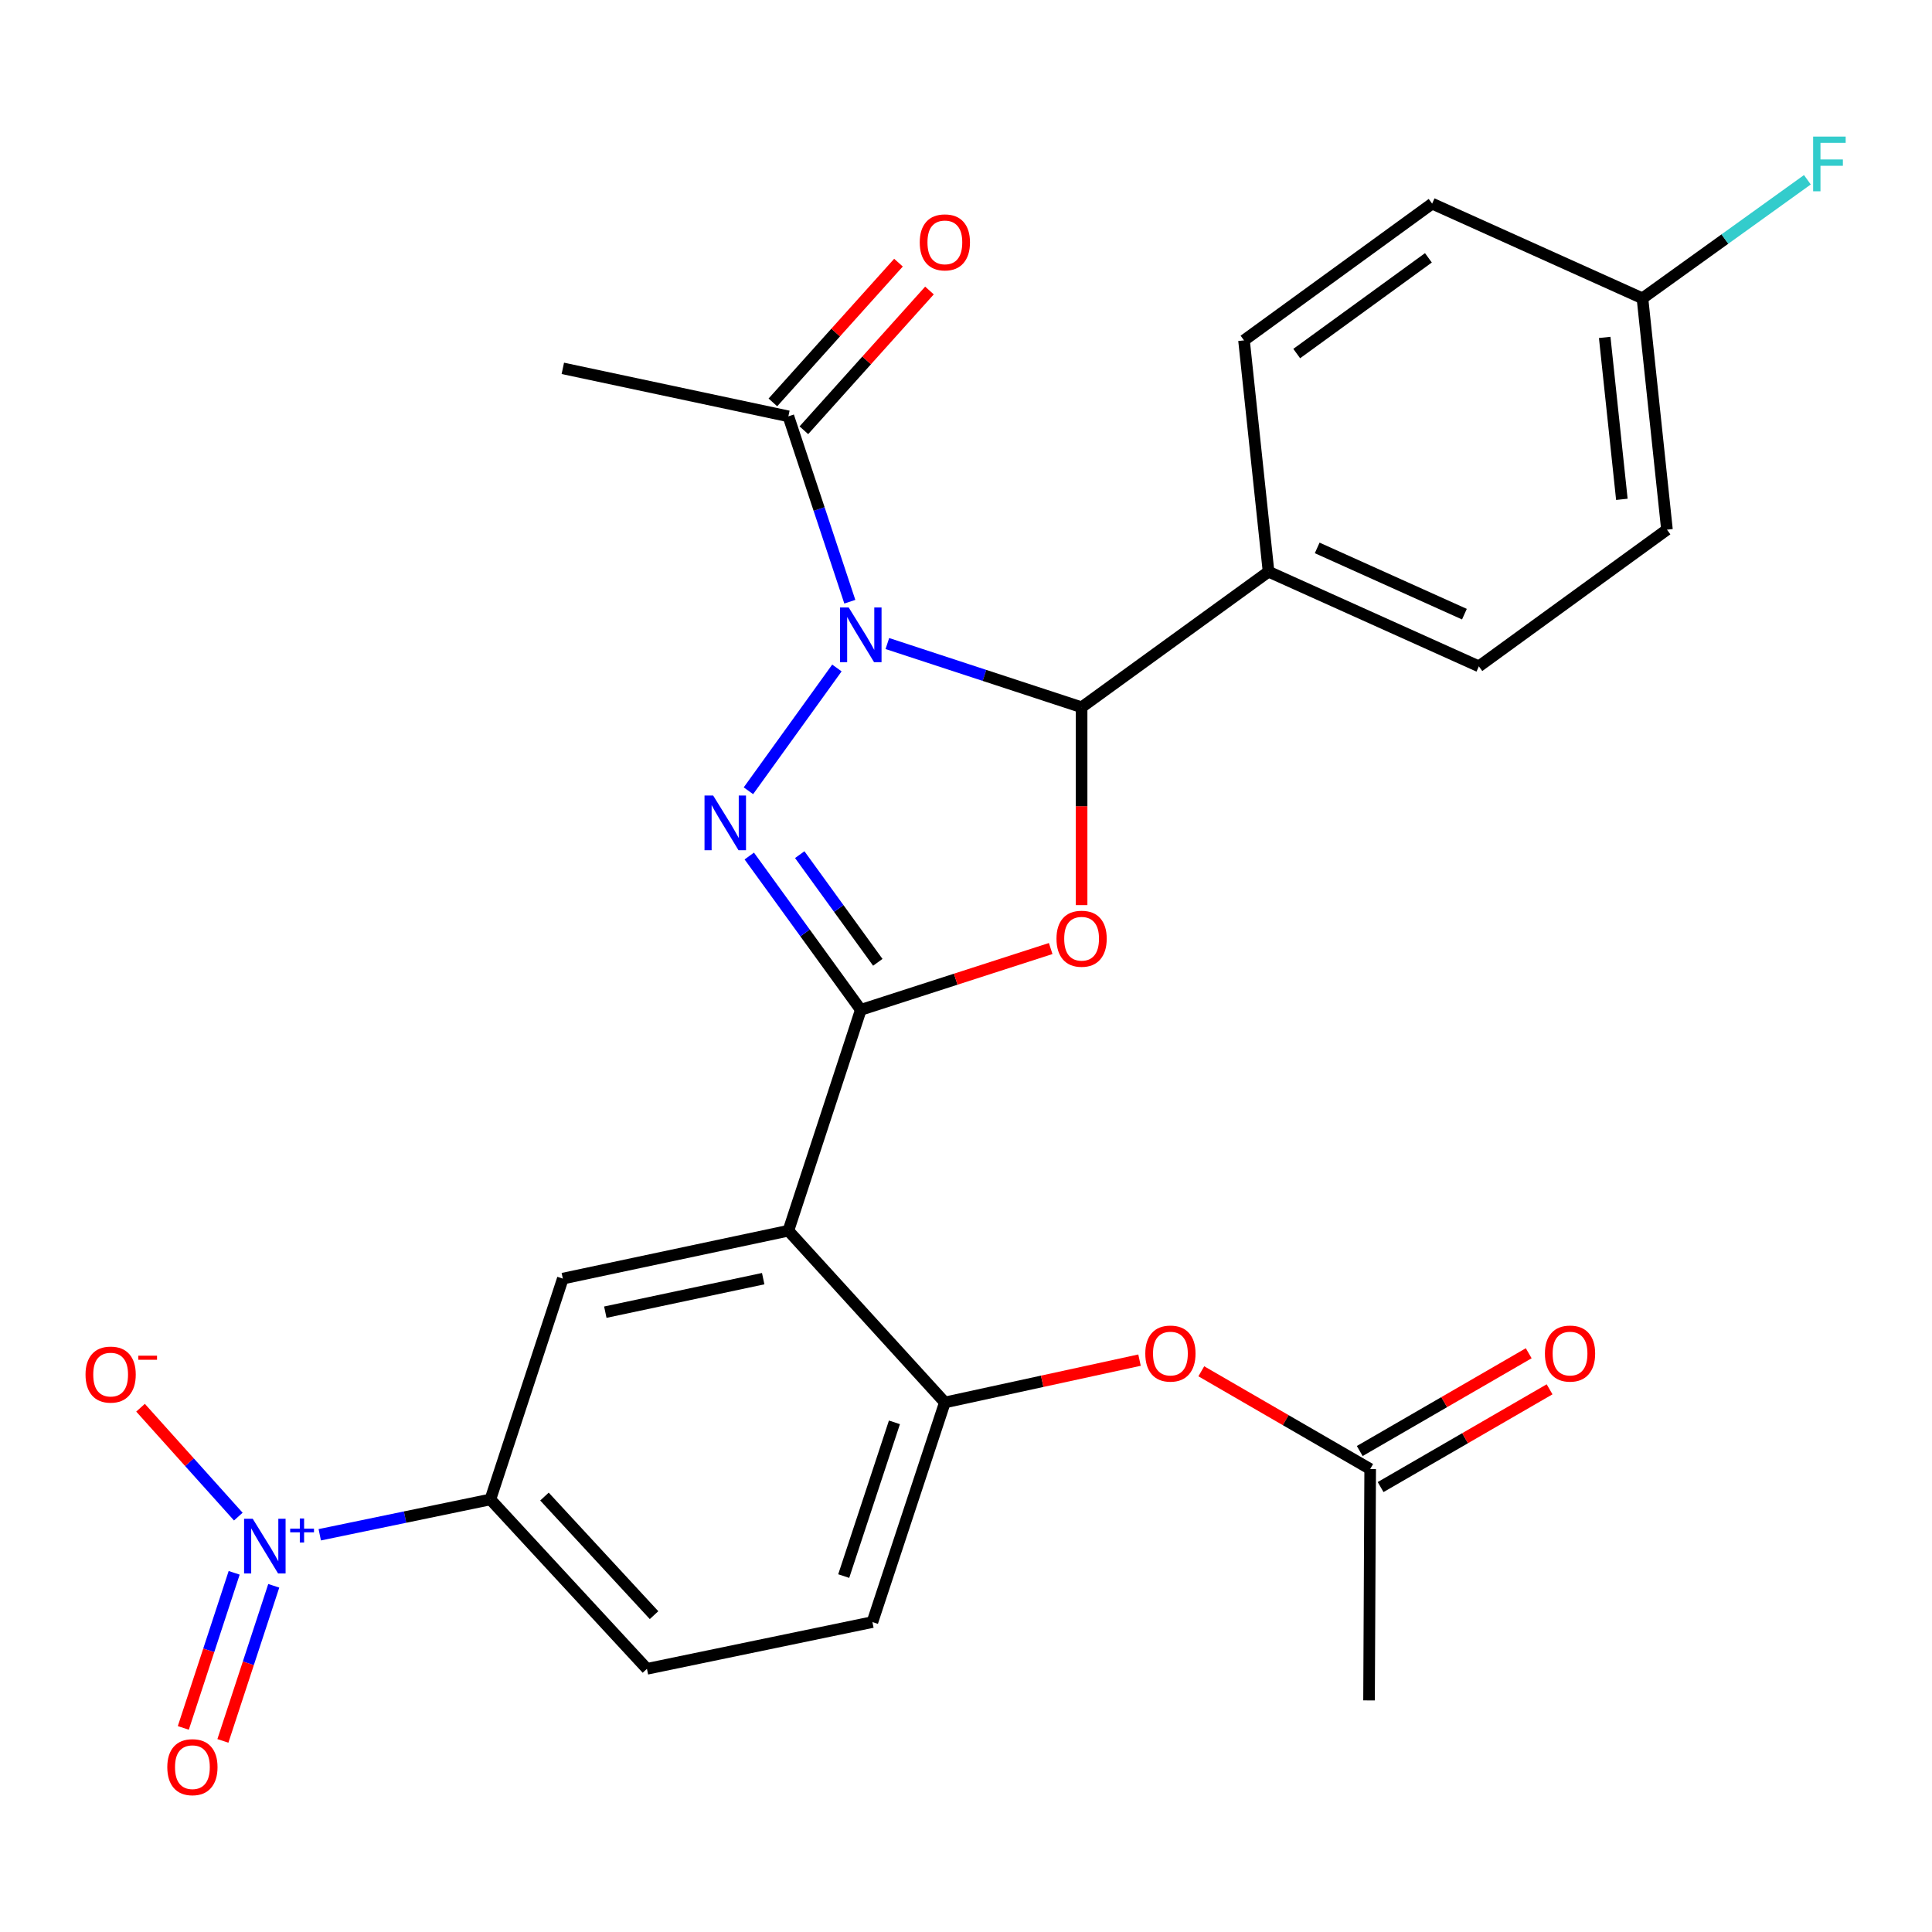 <?xml version='1.0' encoding='iso-8859-1'?>
<svg version='1.1' baseProfile='full'
              xmlns='http://www.w3.org/2000/svg'
                      xmlns:rdkit='http://www.rdkit.org/xml'
                      xmlns:xlink='http://www.w3.org/1999/xlink'
                  xml:space='preserve'
width='1000px' height='1000px' viewBox='0 0 1000 1000'>
<!-- END OF HEADER -->
<rect style='opacity:1.0;fill:#FFFFFF;stroke:none' width='1000' height='1000' x='0' y='0'> </rect>
<path class='bond-1' d='M 433.182,345.742 L 387.379,409.3' style='fill:none;fill-rule:evenodd;stroke:#0000FF;stroke-width:6px;stroke-linecap:butt;stroke-linejoin:miter;stroke-opacity:1' />
<path class='bond-3' d='M 459.295,333.093 L 509.565,349.586' style='fill:none;fill-rule:evenodd;stroke:#0000FF;stroke-width:6px;stroke-linecap:butt;stroke-linejoin:miter;stroke-opacity:1' />
<path class='bond-3' d='M 509.565,349.586 L 559.836,366.08' style='fill:none;fill-rule:evenodd;stroke:#000000;stroke-width:6px;stroke-linecap:butt;stroke-linejoin:miter;stroke-opacity:1' />
<path class='bond-6' d='M 439.867,311.444 L 423.965,263.468' style='fill:none;fill-rule:evenodd;stroke:#0000FF;stroke-width:6px;stroke-linecap:butt;stroke-linejoin:miter;stroke-opacity:1' />
<path class='bond-6' d='M 423.965,263.468 L 408.063,215.492' style='fill:none;fill-rule:evenodd;stroke:#000000;stroke-width:6px;stroke-linecap:butt;stroke-linejoin:miter;stroke-opacity:1' />
<path class='bond-0' d='M 445.548,522.693 L 416.687,482.886' style='fill:none;fill-rule:evenodd;stroke:#000000;stroke-width:6px;stroke-linecap:butt;stroke-linejoin:miter;stroke-opacity:1' />
<path class='bond-0' d='M 416.687,482.886 L 387.826,443.079' style='fill:none;fill-rule:evenodd;stroke:#0000FF;stroke-width:6px;stroke-linecap:butt;stroke-linejoin:miter;stroke-opacity:1' />
<path class='bond-0' d='M 454.348,498.093 L 434.145,470.229' style='fill:none;fill-rule:evenodd;stroke:#000000;stroke-width:6px;stroke-linecap:butt;stroke-linejoin:miter;stroke-opacity:1' />
<path class='bond-0' d='M 434.145,470.229 L 413.942,442.364' style='fill:none;fill-rule:evenodd;stroke:#0000FF;stroke-width:6px;stroke-linecap:butt;stroke-linejoin:miter;stroke-opacity:1' />
<path class='bond-4' d='M 445.548,522.693 L 408.063,637.017' style='fill:none;fill-rule:evenodd;stroke:#000000;stroke-width:6px;stroke-linecap:butt;stroke-linejoin:miter;stroke-opacity:1' />
<path class='bond-27' d='M 445.548,522.693 L 494.691,506.827' style='fill:none;fill-rule:evenodd;stroke:#000000;stroke-width:6px;stroke-linecap:butt;stroke-linejoin:miter;stroke-opacity:1' />
<path class='bond-27' d='M 494.691,506.827 L 543.834,490.961' style='fill:none;fill-rule:evenodd;stroke:#FF0000;stroke-width:6px;stroke-linecap:butt;stroke-linejoin:miter;stroke-opacity:1' />
<path class='bond-2' d='M 559.836,468.482 L 559.836,417.281' style='fill:none;fill-rule:evenodd;stroke:#FF0000;stroke-width:6px;stroke-linecap:butt;stroke-linejoin:miter;stroke-opacity:1' />
<path class='bond-2' d='M 559.836,417.281 L 559.836,366.08' style='fill:none;fill-rule:evenodd;stroke:#000000;stroke-width:6px;stroke-linecap:butt;stroke-linejoin:miter;stroke-opacity:1' />
<path class='bond-11' d='M 559.836,366.08 L 656.598,295.913' style='fill:none;fill-rule:evenodd;stroke:#000000;stroke-width:6px;stroke-linecap:butt;stroke-linejoin:miter;stroke-opacity:1' />
<path class='bond-7' d='M 408.063,637.017 L 291.319,661.803' style='fill:none;fill-rule:evenodd;stroke:#000000;stroke-width:6px;stroke-linecap:butt;stroke-linejoin:miter;stroke-opacity:1' />
<path class='bond-7' d='M 395.03,661.829 L 313.309,679.179' style='fill:none;fill-rule:evenodd;stroke:#000000;stroke-width:6px;stroke-linecap:butt;stroke-linejoin:miter;stroke-opacity:1' />
<path class='bond-8' d='M 408.063,637.017 L 489.059,725.908' style='fill:none;fill-rule:evenodd;stroke:#000000;stroke-width:6px;stroke-linecap:butt;stroke-linejoin:miter;stroke-opacity:1' />
<path class='bond-5' d='M 165.503,794.393 L 209.662,785.248' style='fill:none;fill-rule:evenodd;stroke:#0000FF;stroke-width:6px;stroke-linecap:butt;stroke-linejoin:miter;stroke-opacity:1' />
<path class='bond-5' d='M 209.662,785.248 L 253.822,776.104' style='fill:none;fill-rule:evenodd;stroke:#000000;stroke-width:6px;stroke-linecap:butt;stroke-linejoin:miter;stroke-opacity:1' />
<path class='bond-12' d='M 123.351,784.993 L 98.046,756.812' style='fill:none;fill-rule:evenodd;stroke:#0000FF;stroke-width:6px;stroke-linecap:butt;stroke-linejoin:miter;stroke-opacity:1' />
<path class='bond-12' d='M 98.046,756.812 L 72.74,728.631' style='fill:none;fill-rule:evenodd;stroke:#FF0000;stroke-width:6px;stroke-linecap:butt;stroke-linejoin:miter;stroke-opacity:1' />
<path class='bond-14' d='M 121.203,814.088 L 108.042,854.228' style='fill:none;fill-rule:evenodd;stroke:#0000FF;stroke-width:6px;stroke-linecap:butt;stroke-linejoin:miter;stroke-opacity:1' />
<path class='bond-14' d='M 108.042,854.228 L 94.881,894.368' style='fill:none;fill-rule:evenodd;stroke:#FF0000;stroke-width:6px;stroke-linecap:butt;stroke-linejoin:miter;stroke-opacity:1' />
<path class='bond-14' d='M 141.694,820.806 L 128.532,860.946' style='fill:none;fill-rule:evenodd;stroke:#0000FF;stroke-width:6px;stroke-linecap:butt;stroke-linejoin:miter;stroke-opacity:1' />
<path class='bond-14' d='M 128.532,860.946 L 115.371,901.086' style='fill:none;fill-rule:evenodd;stroke:#FF0000;stroke-width:6px;stroke-linecap:butt;stroke-linejoin:miter;stroke-opacity:1' />
<path class='bond-16' d='M 416.082,222.699 L 448.586,186.532' style='fill:none;fill-rule:evenodd;stroke:#000000;stroke-width:6px;stroke-linecap:butt;stroke-linejoin:miter;stroke-opacity:1' />
<path class='bond-16' d='M 448.586,186.532 L 481.091,150.364' style='fill:none;fill-rule:evenodd;stroke:#FF0000;stroke-width:6px;stroke-linecap:butt;stroke-linejoin:miter;stroke-opacity:1' />
<path class='bond-16' d='M 400.043,208.285 L 432.548,172.118' style='fill:none;fill-rule:evenodd;stroke:#000000;stroke-width:6px;stroke-linecap:butt;stroke-linejoin:miter;stroke-opacity:1' />
<path class='bond-16' d='M 432.548,172.118 L 465.052,135.95' style='fill:none;fill-rule:evenodd;stroke:#FF0000;stroke-width:6px;stroke-linecap:butt;stroke-linejoin:miter;stroke-opacity:1' />
<path class='bond-25' d='M 408.063,215.492 L 291.319,190.658' style='fill:none;fill-rule:evenodd;stroke:#000000;stroke-width:6px;stroke-linecap:butt;stroke-linejoin:miter;stroke-opacity:1' />
<path class='bond-9' d='M 291.319,661.803 L 253.822,776.104' style='fill:none;fill-rule:evenodd;stroke:#000000;stroke-width:6px;stroke-linecap:butt;stroke-linejoin:miter;stroke-opacity:1' />
<path class='bond-10' d='M 489.059,725.908 L 539.437,714.953' style='fill:none;fill-rule:evenodd;stroke:#000000;stroke-width:6px;stroke-linecap:butt;stroke-linejoin:miter;stroke-opacity:1' />
<path class='bond-10' d='M 539.437,714.953 L 589.816,703.999' style='fill:none;fill-rule:evenodd;stroke:#FF0000;stroke-width:6px;stroke-linecap:butt;stroke-linejoin:miter;stroke-opacity:1' />
<path class='bond-15' d='M 489.059,725.908 L 451.562,839.585' style='fill:none;fill-rule:evenodd;stroke:#000000;stroke-width:6px;stroke-linecap:butt;stroke-linejoin:miter;stroke-opacity:1' />
<path class='bond-15' d='M 462.956,736.204 L 436.708,815.778' style='fill:none;fill-rule:evenodd;stroke:#000000;stroke-width:6px;stroke-linecap:butt;stroke-linejoin:miter;stroke-opacity:1' />
<path class='bond-29' d='M 253.822,776.104 L 334.854,863.784' style='fill:none;fill-rule:evenodd;stroke:#000000;stroke-width:6px;stroke-linecap:butt;stroke-linejoin:miter;stroke-opacity:1' />
<path class='bond-29' d='M 281.813,774.62 L 338.535,835.997' style='fill:none;fill-rule:evenodd;stroke:#000000;stroke-width:6px;stroke-linecap:butt;stroke-linejoin:miter;stroke-opacity:1' />
<path class='bond-13' d='M 621.79,709.776 L 665.495,735.075' style='fill:none;fill-rule:evenodd;stroke:#FF0000;stroke-width:6px;stroke-linecap:butt;stroke-linejoin:miter;stroke-opacity:1' />
<path class='bond-13' d='M 665.495,735.075 L 709.201,760.374' style='fill:none;fill-rule:evenodd;stroke:#000000;stroke-width:6px;stroke-linecap:butt;stroke-linejoin:miter;stroke-opacity:1' />
<path class='bond-19' d='M 656.598,295.913 L 765.459,344.899' style='fill:none;fill-rule:evenodd;stroke:#000000;stroke-width:6px;stroke-linecap:butt;stroke-linejoin:miter;stroke-opacity:1' />
<path class='bond-19' d='M 681.776,283.597 L 757.978,317.887' style='fill:none;fill-rule:evenodd;stroke:#000000;stroke-width:6px;stroke-linecap:butt;stroke-linejoin:miter;stroke-opacity:1' />
<path class='bond-20' d='M 656.598,295.913 L 643.899,176.174' style='fill:none;fill-rule:evenodd;stroke:#000000;stroke-width:6px;stroke-linecap:butt;stroke-linejoin:miter;stroke-opacity:1' />
<path class='bond-18' d='M 714.601,769.706 L 758.33,744.406' style='fill:none;fill-rule:evenodd;stroke:#000000;stroke-width:6px;stroke-linecap:butt;stroke-linejoin:miter;stroke-opacity:1' />
<path class='bond-18' d='M 758.33,744.406 L 802.059,719.105' style='fill:none;fill-rule:evenodd;stroke:#FF0000;stroke-width:6px;stroke-linecap:butt;stroke-linejoin:miter;stroke-opacity:1' />
<path class='bond-18' d='M 703.802,751.042 L 747.531,725.741' style='fill:none;fill-rule:evenodd;stroke:#000000;stroke-width:6px;stroke-linecap:butt;stroke-linejoin:miter;stroke-opacity:1' />
<path class='bond-18' d='M 747.531,725.741 L 791.26,700.44' style='fill:none;fill-rule:evenodd;stroke:#FF0000;stroke-width:6px;stroke-linecap:butt;stroke-linejoin:miter;stroke-opacity:1' />
<path class='bond-26' d='M 709.201,760.374 L 708.614,880.125' style='fill:none;fill-rule:evenodd;stroke:#000000;stroke-width:6px;stroke-linecap:butt;stroke-linejoin:miter;stroke-opacity:1' />
<path class='bond-17' d='M 451.562,839.585 L 334.854,863.784' style='fill:none;fill-rule:evenodd;stroke:#000000;stroke-width:6px;stroke-linecap:butt;stroke-linejoin:miter;stroke-opacity:1' />
<path class='bond-22' d='M 765.459,344.899 L 862.819,274.146' style='fill:none;fill-rule:evenodd;stroke:#000000;stroke-width:6px;stroke-linecap:butt;stroke-linejoin:miter;stroke-opacity:1' />
<path class='bond-23' d='M 643.899,176.174 L 741.271,105.397' style='fill:none;fill-rule:evenodd;stroke:#000000;stroke-width:6px;stroke-linecap:butt;stroke-linejoin:miter;stroke-opacity:1' />
<path class='bond-23' d='M 671.183,183.001 L 739.344,133.457' style='fill:none;fill-rule:evenodd;stroke:#000000;stroke-width:6px;stroke-linecap:butt;stroke-linejoin:miter;stroke-opacity:1' />
<path class='bond-21' d='M 850.133,154.407 L 741.271,105.397' style='fill:none;fill-rule:evenodd;stroke:#000000;stroke-width:6px;stroke-linecap:butt;stroke-linejoin:miter;stroke-opacity:1' />
<path class='bond-24' d='M 850.133,154.407 L 892.814,123.726' style='fill:none;fill-rule:evenodd;stroke:#000000;stroke-width:6px;stroke-linecap:butt;stroke-linejoin:miter;stroke-opacity:1' />
<path class='bond-24' d='M 892.814,123.726 L 935.495,93.046' style='fill:none;fill-rule:evenodd;stroke:#33CCCC;stroke-width:6px;stroke-linecap:butt;stroke-linejoin:miter;stroke-opacity:1' />
<path class='bond-28' d='M 850.133,154.407 L 862.819,274.146' style='fill:none;fill-rule:evenodd;stroke:#000000;stroke-width:6px;stroke-linecap:butt;stroke-linejoin:miter;stroke-opacity:1' />
<path class='bond-28' d='M 830.592,174.64 L 839.473,258.457' style='fill:none;fill-rule:evenodd;stroke:#000000;stroke-width:6px;stroke-linecap:butt;stroke-linejoin:miter;stroke-opacity:1' />
<path  class='atom-0' d='M 439.288 314.423
L 448.568 329.423
Q 449.488 330.903, 450.968 333.583
Q 452.448 336.263, 452.528 336.423
L 452.528 314.423
L 456.288 314.423
L 456.288 342.743
L 452.408 342.743
L 442.448 326.343
Q 441.288 324.423, 440.048 322.223
Q 438.848 320.023, 438.488 319.343
L 438.488 342.743
L 434.808 342.743
L 434.808 314.423
L 439.288 314.423
' fill='#0000FF'/>
<path  class='atom-2' d='M 369.134 411.771
L 378.414 426.771
Q 379.334 428.251, 380.814 430.931
Q 382.294 433.611, 382.374 433.771
L 382.374 411.771
L 386.134 411.771
L 386.134 440.091
L 382.254 440.091
L 372.294 423.691
Q 371.134 421.771, 369.894 419.571
Q 368.694 417.371, 368.334 416.691
L 368.334 440.091
L 364.654 440.091
L 364.654 411.771
L 369.134 411.771
' fill='#0000FF'/>
<path  class='atom-3' d='M 546.836 485.875
Q 546.836 479.075, 550.196 475.275
Q 553.556 471.475, 559.836 471.475
Q 566.116 471.475, 569.476 475.275
Q 572.836 479.075, 572.836 485.875
Q 572.836 492.755, 569.436 496.675
Q 566.036 500.555, 559.836 500.555
Q 553.596 500.555, 550.196 496.675
Q 546.836 492.795, 546.836 485.875
M 559.836 497.355
Q 564.156 497.355, 566.476 494.475
Q 568.836 491.555, 568.836 485.875
Q 568.836 480.315, 566.476 477.515
Q 564.156 474.675, 559.836 474.675
Q 555.516 474.675, 553.156 477.475
Q 550.836 480.275, 550.836 485.875
Q 550.836 491.595, 553.156 494.475
Q 555.516 497.355, 559.836 497.355
' fill='#FF0000'/>
<path  class='atom-6' d='M 130.817 786.119
L 140.097 801.119
Q 141.017 802.599, 142.497 805.279
Q 143.977 807.959, 144.057 808.119
L 144.057 786.119
L 147.817 786.119
L 147.817 814.439
L 143.937 814.439
L 133.977 798.039
Q 132.817 796.119, 131.577 793.919
Q 130.377 791.719, 130.017 791.039
L 130.017 814.439
L 126.337 814.439
L 126.337 786.119
L 130.817 786.119
' fill='#0000FF'/>
<path  class='atom-6' d='M 150.193 791.224
L 155.183 791.224
L 155.183 785.97
L 157.401 785.97
L 157.401 791.224
L 162.522 791.224
L 162.522 793.125
L 157.401 793.125
L 157.401 798.405
L 155.183 798.405
L 155.183 793.125
L 150.193 793.125
L 150.193 791.224
' fill='#0000FF'/>
<path  class='atom-11' d='M 592.803 700.602
Q 592.803 693.802, 596.163 690.002
Q 599.523 686.202, 605.803 686.202
Q 612.083 686.202, 615.443 690.002
Q 618.803 693.802, 618.803 700.602
Q 618.803 707.482, 615.403 711.402
Q 612.003 715.282, 605.803 715.282
Q 599.563 715.282, 596.163 711.402
Q 592.803 707.522, 592.803 700.602
M 605.803 712.082
Q 610.123 712.082, 612.443 709.202
Q 614.803 706.282, 614.803 700.602
Q 614.803 695.042, 612.443 692.242
Q 610.123 689.402, 605.803 689.402
Q 601.483 689.402, 599.123 692.202
Q 596.803 695.002, 596.803 700.602
Q 596.803 706.322, 599.123 709.202
Q 601.483 712.082, 605.803 712.082
' fill='#FF0000'/>
<path  class='atom-13' d='M 44.267 711.48
Q 44.267 704.68, 47.627 700.88
Q 50.987 697.08, 57.267 697.08
Q 63.547 697.08, 66.907 700.88
Q 70.267 704.68, 70.267 711.48
Q 70.267 718.36, 66.867 722.28
Q 63.467 726.16, 57.267 726.16
Q 51.027 726.16, 47.627 722.28
Q 44.267 718.4, 44.267 711.48
M 57.267 722.96
Q 61.587 722.96, 63.907 720.08
Q 66.267 717.16, 66.267 711.48
Q 66.267 705.92, 63.907 703.12
Q 61.587 700.28, 57.267 700.28
Q 52.947 700.28, 50.587 703.08
Q 48.267 705.88, 48.267 711.48
Q 48.267 717.2, 50.587 720.08
Q 52.947 722.96, 57.267 722.96
' fill='#FF0000'/>
<path  class='atom-13' d='M 71.587 701.703
L 81.276 701.703
L 81.276 703.815
L 71.587 703.815
L 71.587 701.703
' fill='#FF0000'/>
<path  class='atom-15' d='M 86.592 914.683
Q 86.592 907.883, 89.952 904.083
Q 93.312 900.283, 99.592 900.283
Q 105.872 900.283, 109.232 904.083
Q 112.592 907.883, 112.592 914.683
Q 112.592 921.563, 109.192 925.483
Q 105.792 929.363, 99.592 929.363
Q 93.352 929.363, 89.952 925.483
Q 86.592 921.603, 86.592 914.683
M 99.592 926.163
Q 103.912 926.163, 106.232 923.283
Q 108.592 920.363, 108.592 914.683
Q 108.592 909.123, 106.232 906.323
Q 103.912 903.483, 99.592 903.483
Q 95.272 903.483, 92.912 906.283
Q 90.592 909.083, 90.592 914.683
Q 90.592 920.403, 92.912 923.283
Q 95.272 926.163, 99.592 926.163
' fill='#FF0000'/>
<path  class='atom-17' d='M 476.059 125.448
Q 476.059 118.648, 479.419 114.848
Q 482.779 111.048, 489.059 111.048
Q 495.339 111.048, 498.699 114.848
Q 502.059 118.648, 502.059 125.448
Q 502.059 132.328, 498.659 136.248
Q 495.259 140.128, 489.059 140.128
Q 482.819 140.128, 479.419 136.248
Q 476.059 132.368, 476.059 125.448
M 489.059 136.928
Q 493.379 136.928, 495.699 134.048
Q 498.059 131.128, 498.059 125.448
Q 498.059 119.888, 495.699 117.088
Q 493.379 114.248, 489.059 114.248
Q 484.739 114.248, 482.379 117.048
Q 480.059 119.848, 480.059 125.448
Q 480.059 131.168, 482.379 134.048
Q 484.739 136.928, 489.059 136.928
' fill='#FF0000'/>
<path  class='atom-19' d='M 799.648 700.602
Q 799.648 693.802, 803.008 690.002
Q 806.368 686.202, 812.648 686.202
Q 818.928 686.202, 822.288 690.002
Q 825.648 693.802, 825.648 700.602
Q 825.648 707.482, 822.248 711.402
Q 818.848 715.282, 812.648 715.282
Q 806.408 715.282, 803.008 711.402
Q 799.648 707.522, 799.648 700.602
M 812.648 712.082
Q 816.968 712.082, 819.288 709.202
Q 821.648 706.282, 821.648 700.602
Q 821.648 695.042, 819.288 692.242
Q 816.968 689.402, 812.648 689.402
Q 808.328 689.402, 805.968 692.202
Q 803.648 695.002, 803.648 700.602
Q 803.648 706.322, 805.968 709.202
Q 808.328 712.082, 812.648 712.082
' fill='#FF0000'/>
<path  class='atom-25' d='M 938.474 70.692
L 955.314 70.692
L 955.314 73.932
L 942.274 73.932
L 942.274 82.532
L 953.874 82.532
L 953.874 85.812
L 942.274 85.812
L 942.274 99.012
L 938.474 99.012
L 938.474 70.692
' fill='#33CCCC'/>
</svg>
